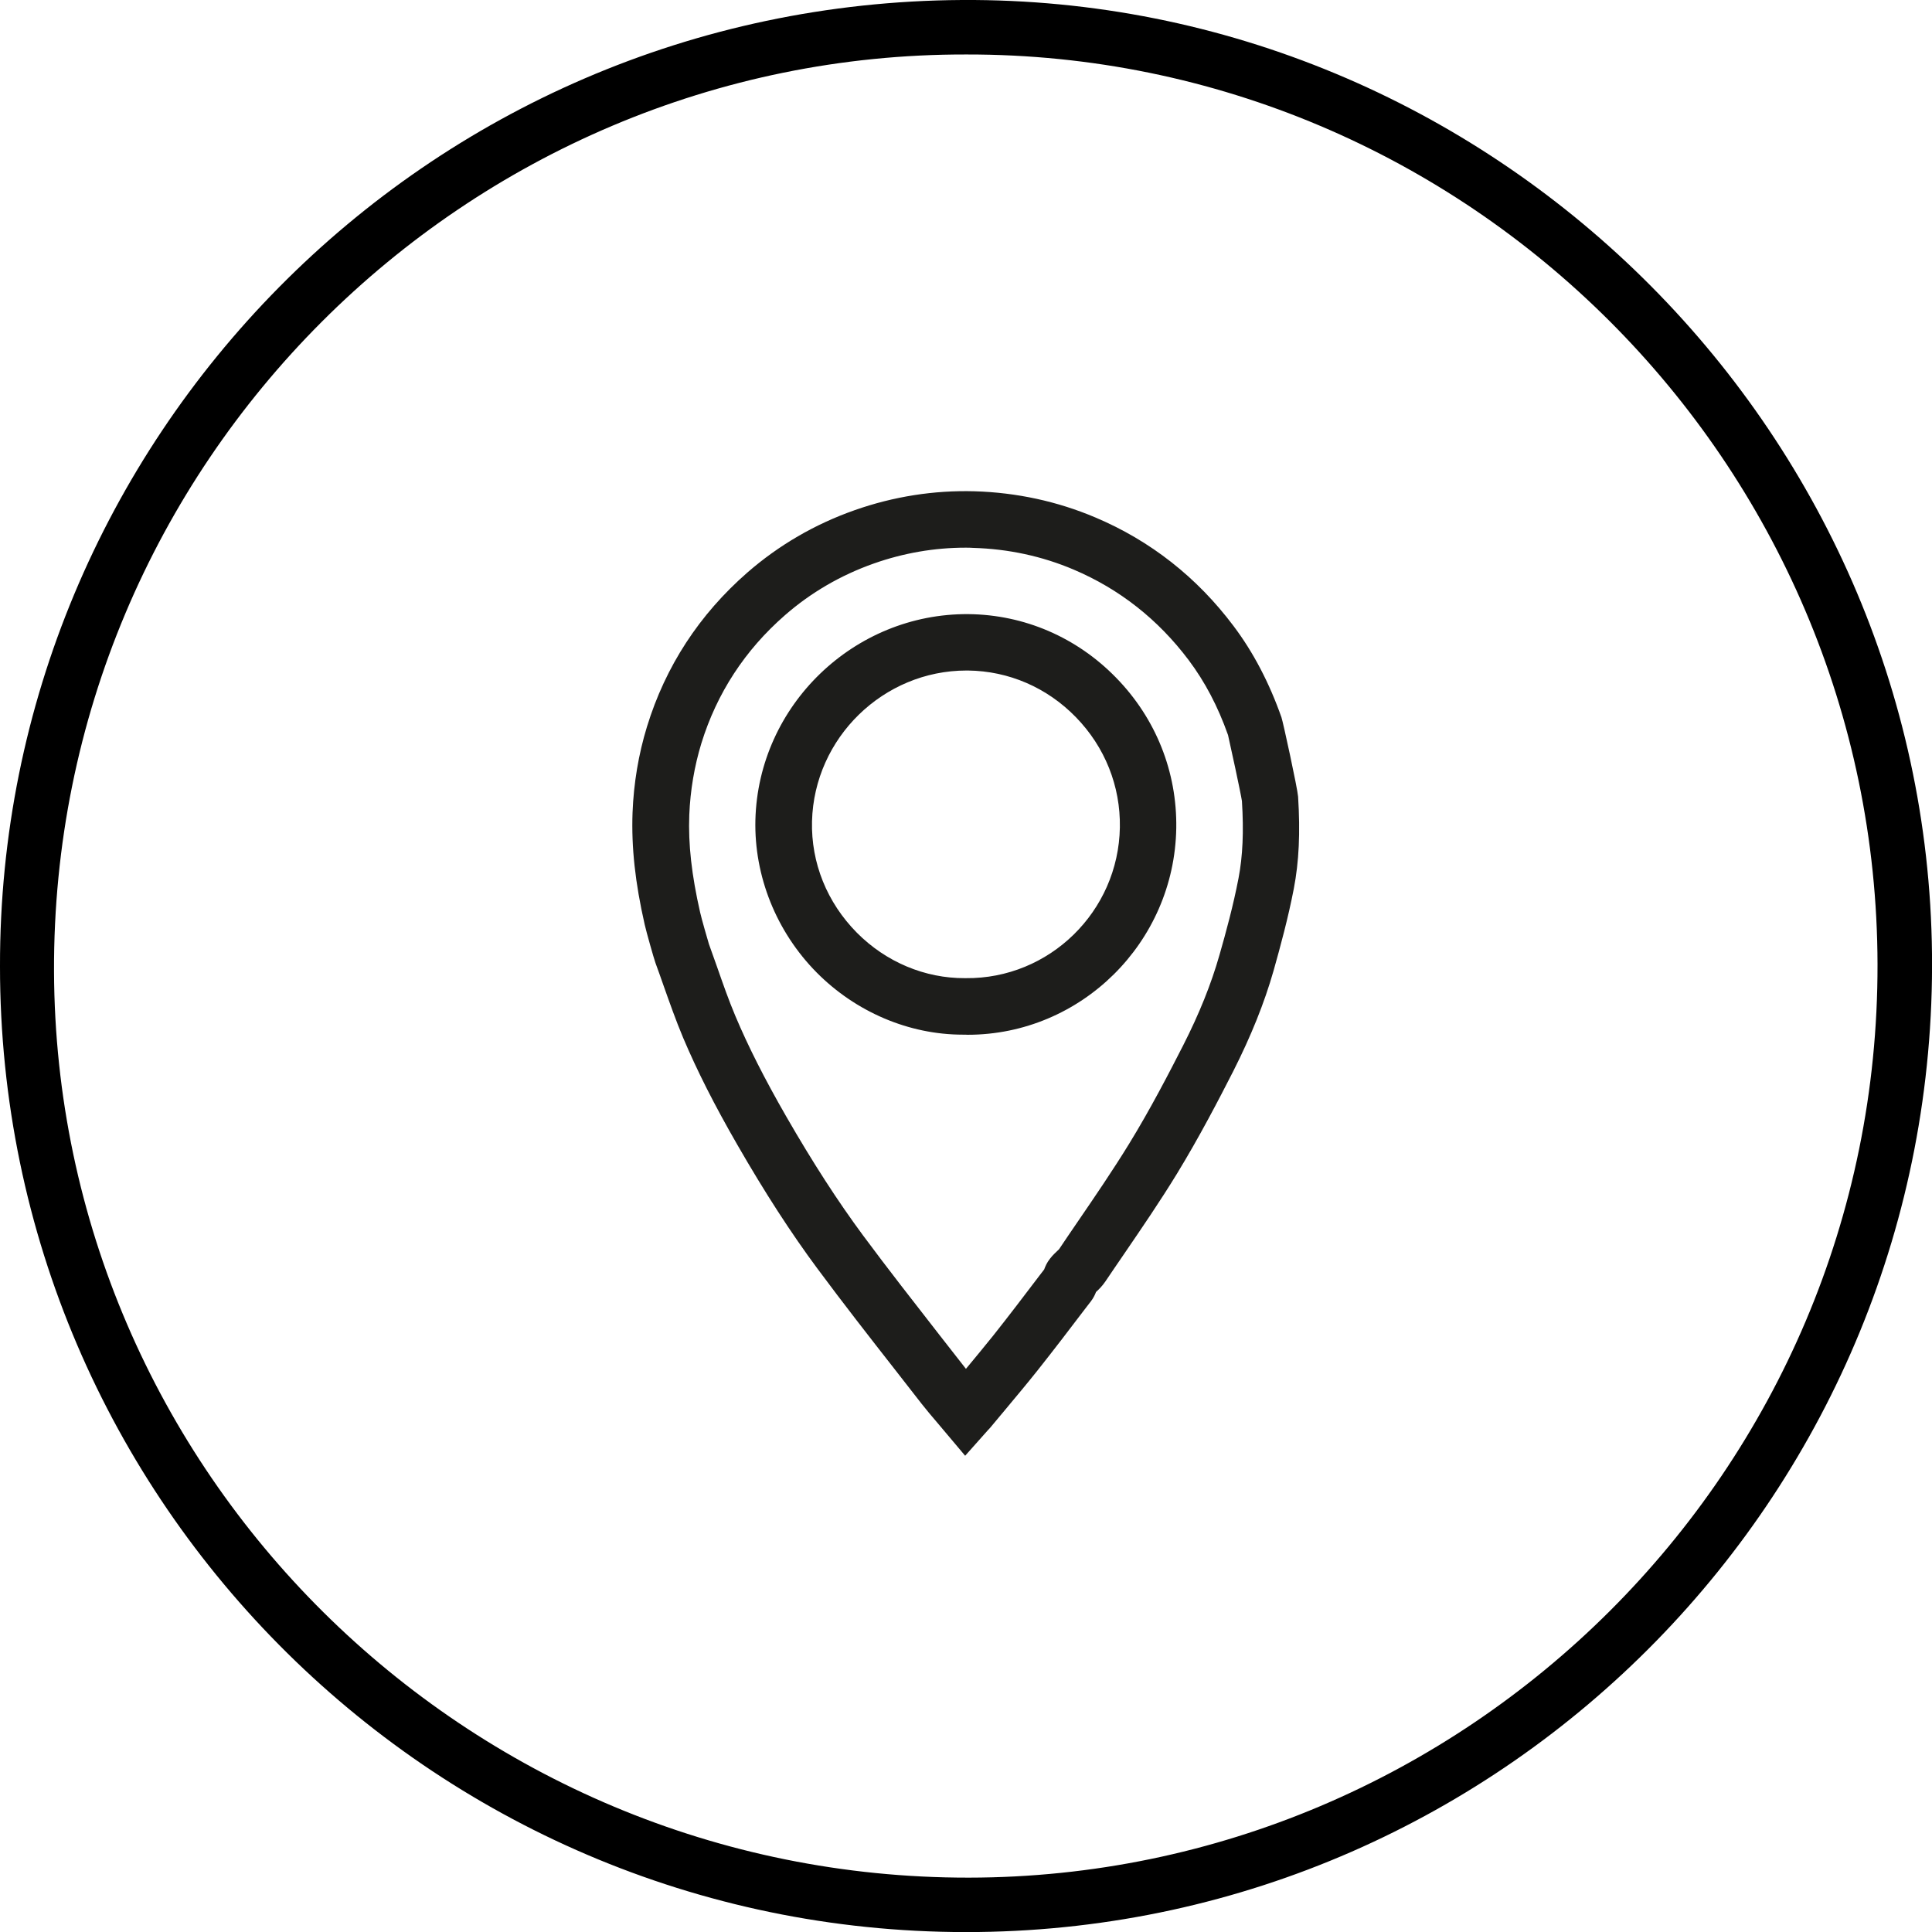 <?xml version="1.0" encoding="utf-8"?>
<!-- Generator: Adobe Illustrator 25.2.0, SVG Export Plug-In . SVG Version: 6.00 Build 0)  -->
<svg version="1.1" id="Layer_1" xmlns="http://www.w3.org/2000/svg" xmlns:xlink="http://www.w3.org/1999/xlink" x="0px" y="0px"
	 viewBox="0 0 170.95 170.95" style="enable-background:new 0 0 170.95 170.95;" xml:space="preserve">
<style type="text/css">
	.st0{fill:#1D1D1B;}
</style>
<g>
	<g>
		<path d="M0,85.49C-0.08,39.03,37.51,0.29,85.11,0c46.73-0.28,85.35,37.75,85.84,84.4c0.5,47.37-37.49,85.97-84.38,86.55
			C38.93,171.54-0.02,133.02,0,85.49z M85.5,4.82C41.19,4.73,4.61,40.97,4.78,85.96c0.17,44.22,36.4,80.23,80.95,80.18
			c43.93-0.05,80.48-35.9,80.4-80.82C166.05,40.93,129.83,4.75,85.5,4.82z"/>
	</g>
	<g>
		<g>
			<path class="st0" d="M85.4,128.81l-2.46-2.92c-0.47-0.55-0.93-1.09-1.37-1.65c-0.79-1.01-1.58-2.02-2.37-3.04
				c-2.27-2.9-4.61-5.9-6.85-8.92c-2.34-3.15-4.67-6.75-7.11-10.99c-2.04-3.54-3.56-6.55-4.8-9.48c-0.65-1.55-1.2-3.12-1.74-4.64
				c-0.23-0.66-0.46-1.31-0.7-1.96c-0.15-0.42-0.8-2.72-0.95-3.38c-0.85-3.72-1.19-6.87-1.08-9.92c0.1-2.61,0.53-5.18,1.28-7.62
				c1.64-5.34,4.63-9.92,8.88-13.63c2.78-2.42,5.97-4.28,9.5-5.52c3.44-1.21,7.01-1.77,10.6-1.67c3.72,0.11,7.33,0.89,10.7,2.32
				c4.87,2.06,8.98,5.29,12.21,9.59c1.76,2.33,3.18,5.06,4.25,8.1c0.13,0.36,1.42,6.29,1.47,7.01l0,0c0.2,3.18,0.08,5.76-0.38,8.15
				c-0.5,2.59-1.19,5.12-1.79,7.25c-0.82,2.87-1.99,5.77-3.56,8.88c-1.29,2.53-3.02,5.86-4.98,9.07c-1.49,2.44-3.12,4.82-4.69,7.12
				c-0.56,0.81-1.11,1.63-1.66,2.44c-0.28,0.41-0.59,0.71-0.82,0.92c-0.09,0.24-0.23,0.53-0.45,0.82l-0.57,0.74
				c-1.35,1.78-2.75,3.61-4.17,5.4c-0.94,1.18-1.91,2.34-2.88,3.5l-1.21,1.45c-0.08,0.1-0.17,0.2-0.28,0.31L85.4,128.81z
				 M85.43,48.46c-2.74,0-5.47,0.47-8.11,1.4c-2.92,1.03-5.57,2.57-7.87,4.58c-3.54,3.09-6.02,6.9-7.39,11.33
				c-0.62,2.03-0.98,4.16-1.07,6.34c-0.1,2.59,0.21,5.33,0.96,8.62c0.12,0.55,0.69,2.52,0.78,2.81c0.23,0.64,0.47,1.32,0.71,1.99
				c0.53,1.52,1.03,2.95,1.62,4.35c1.15,2.73,2.59,5.57,4.52,8.93c2.35,4.08,4.57,7.51,6.79,10.51c2.2,2.97,4.53,5.94,6.77,8.82
				c0.78,0.99,1.55,1.99,2.33,2.98c0.81-0.98,1.63-1.96,2.42-2.95c1.39-1.75,2.77-3.57,4.1-5.32l0.4-0.52
				c0.1-0.27,0.24-0.61,0.52-0.96c0.23-0.3,0.48-0.53,0.66-0.7c0.05-0.05,0.11-0.09,0.15-0.15c0.5-0.75,1.06-1.57,1.62-2.39
				c1.54-2.25,3.13-4.58,4.56-6.91c1.88-3.06,3.54-6.27,4.79-8.72c1.43-2.81,2.48-5.43,3.21-7.99c0.58-2.02,1.23-4.41,1.69-6.81
				c0.37-1.94,0.47-4.11,0.3-6.82c-0.11-0.74-1.05-5.07-1.23-5.84c-0.9-2.54-2.04-4.71-3.49-6.64c-2.7-3.59-6.12-6.28-10.17-8
				c-2.8-1.19-5.79-1.83-8.89-1.92C85.88,48.46,85.65,48.46,85.43,48.46z M85.2,91.55c-4.77,0-9.47-2-12.94-5.5
				c-3.57-3.61-5.54-8.53-5.42-13.5c0.26-10.14,8.73-18.29,18.85-18.21c4.94,0.05,9.59,2.05,13.08,5.64
				c3.51,3.6,5.39,8.33,5.31,13.31c-0.17,10.12-8.43,18.27-18.46,18.27C85.49,91.55,85.34,91.55,85.2,91.55z M85.52,59.33
				c-7.36,0-13.48,5.96-13.67,13.34c-0.09,3.67,1.32,7.18,3.97,9.86c2.58,2.6,6.03,4.04,9.56,4.02l0.03,0l0.04,0
				c7.39,0.08,13.52-5.89,13.64-13.35c0.06-3.64-1.32-7.1-3.89-9.74c-2.56-2.63-5.95-4.09-9.55-4.13
				C85.61,59.33,85.56,59.33,85.52,59.33z"/>
		</g>
	</g>
</g>
</svg>
